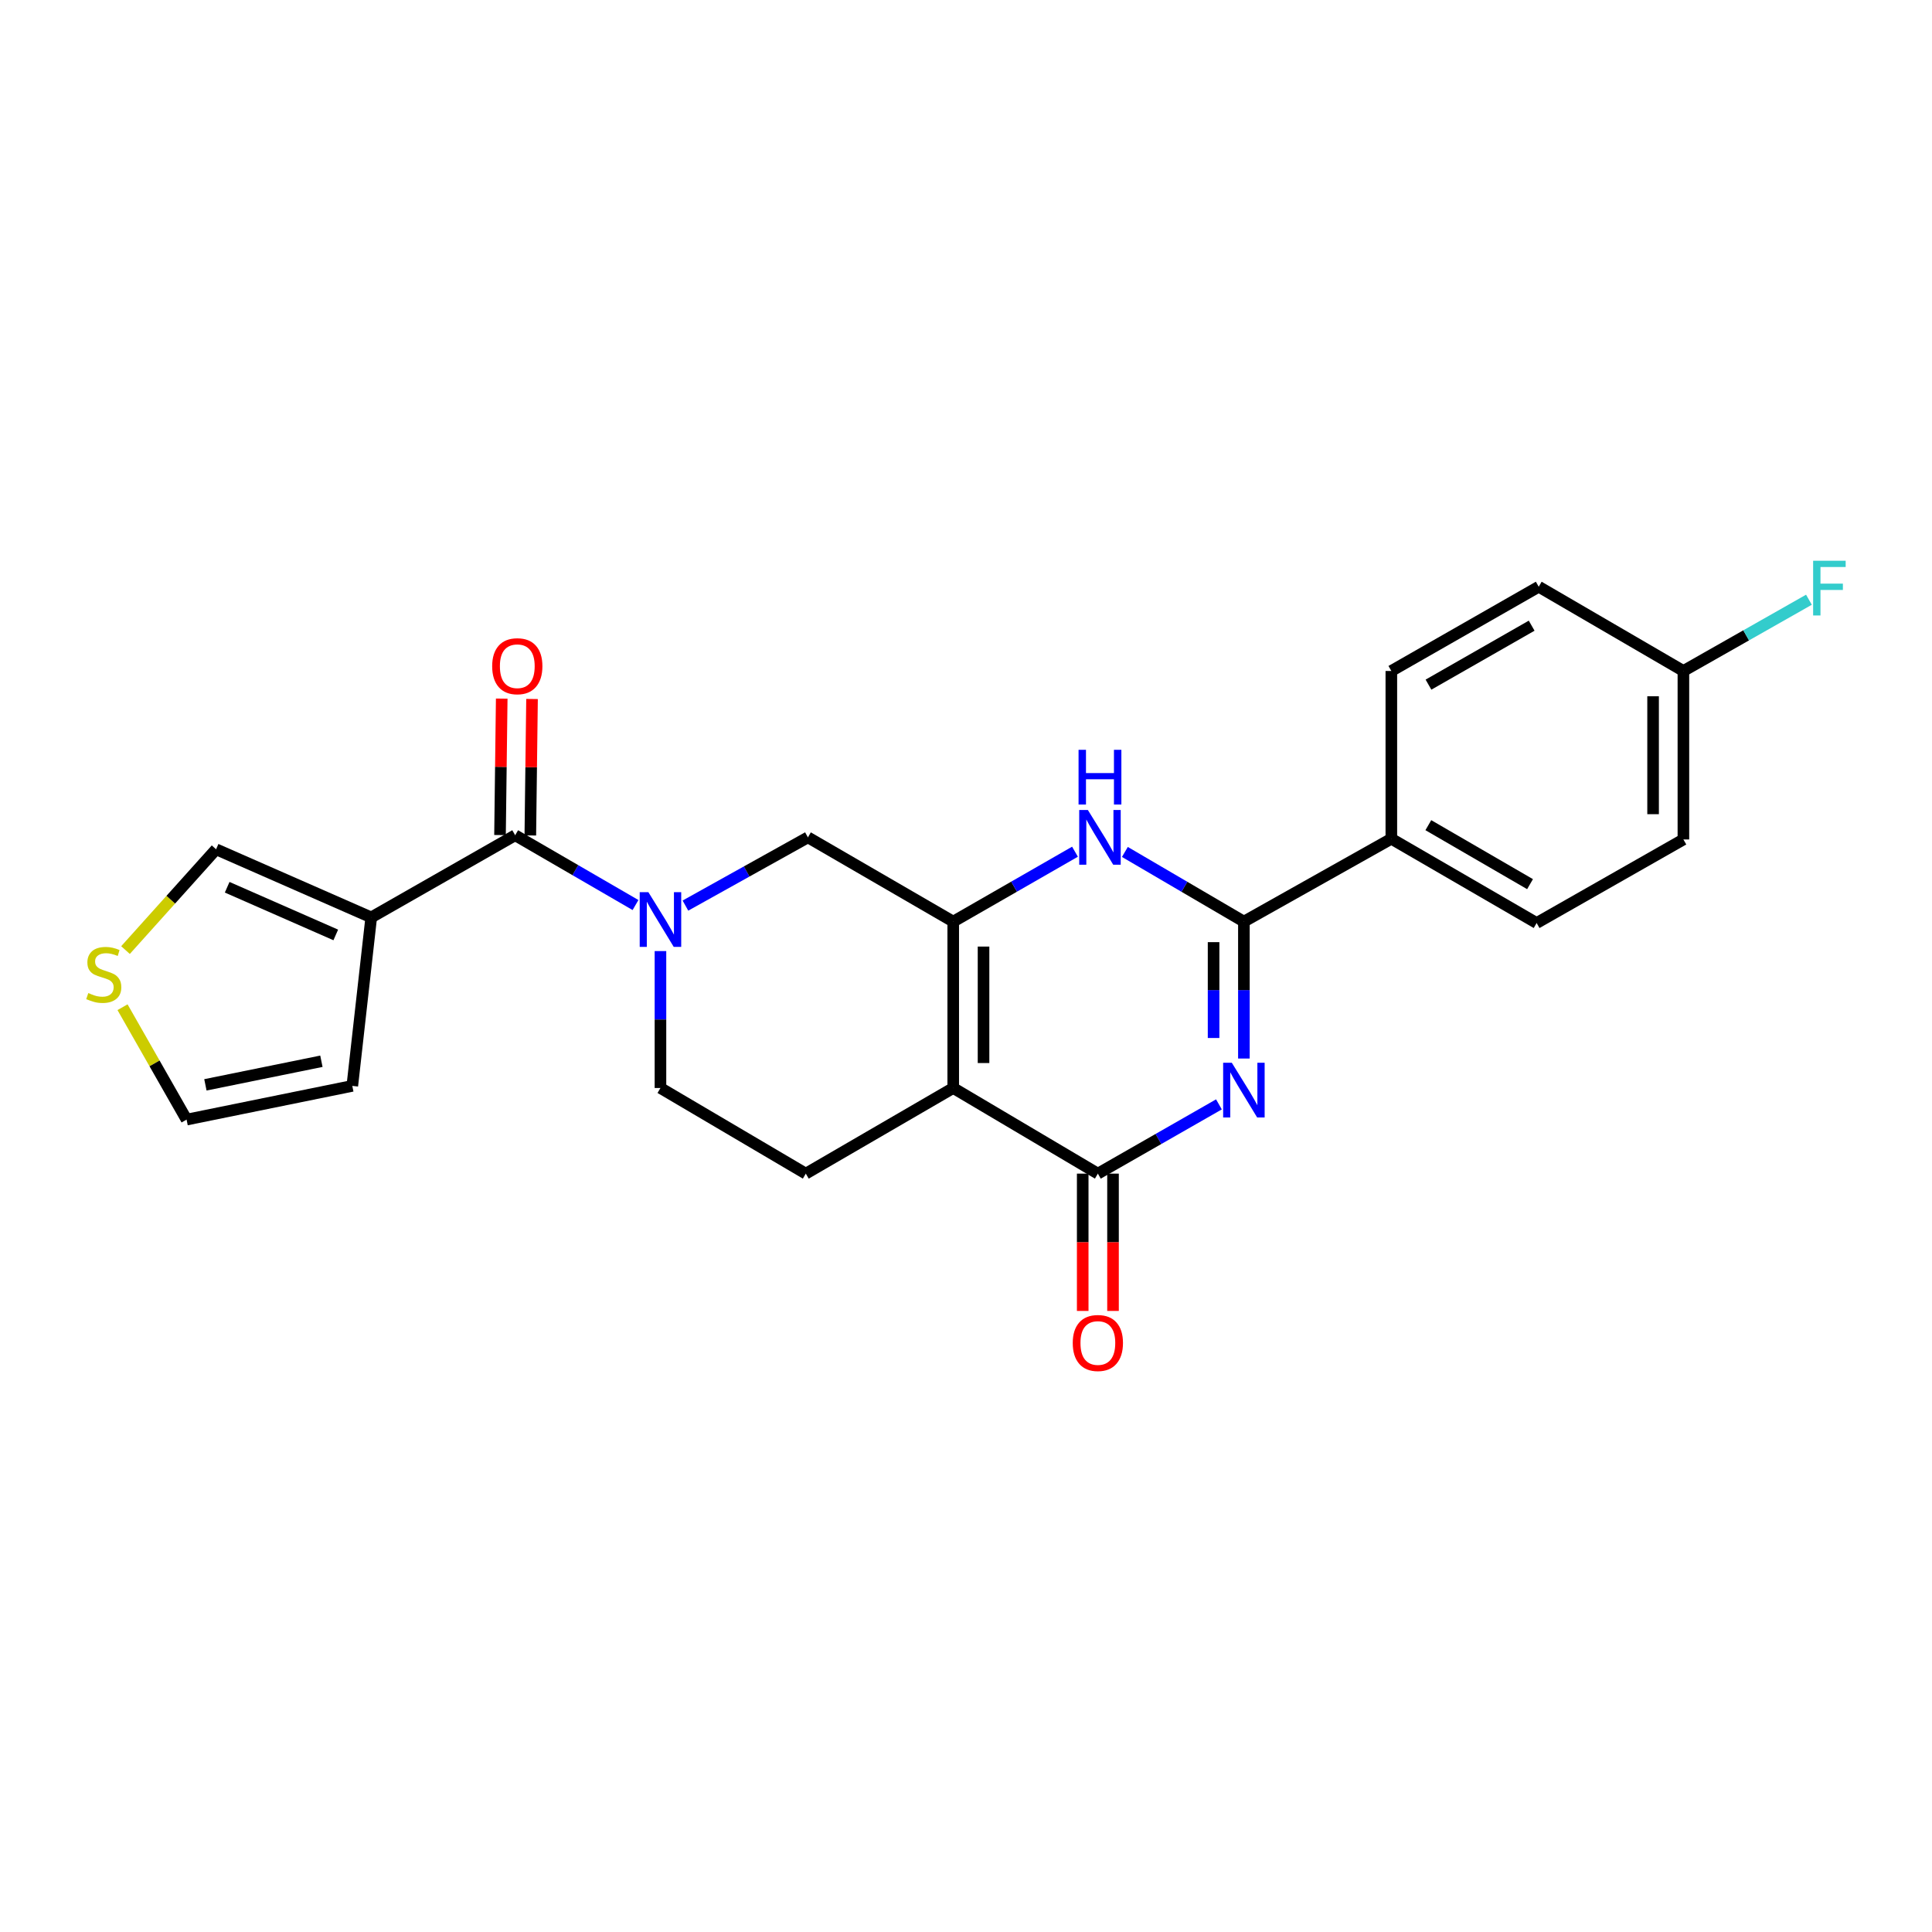 <?xml version='1.0' encoding='iso-8859-1'?>
<svg version='1.1' baseProfile='full'
              xmlns='http://www.w3.org/2000/svg'
                      xmlns:rdkit='http://www.rdkit.org/xml'
                      xmlns:xlink='http://www.w3.org/1999/xlink'
                  xml:space='preserve'
width='1000px' height='1000px' viewBox='0 0 1000 1000'>
<!-- END OF HEADER -->
<rect style='opacity:1.0;fill:#FFFFFF;stroke:none' width='1000' height='1000' x='0' y='0'> </rect>
<path class='bond-2' d='M 630.92,571.625 L 599.585,589.548' style='fill:none;fill-rule:evenodd;stroke:#0000FF;stroke-width:6px;stroke-linecap:butt;stroke-linejoin:miter;stroke-opacity:1' />
<path class='bond-2' d='M 599.585,589.548 L 568.251,607.471' style='fill:none;fill-rule:evenodd;stroke:#000000;stroke-width:6px;stroke-linecap:butt;stroke-linejoin:miter;stroke-opacity:1' />
<path class='bond-3' d='M 643.837,547.896 L 643.837,512.46' style='fill:none;fill-rule:evenodd;stroke:#0000FF;stroke-width:6px;stroke-linecap:butt;stroke-linejoin:miter;stroke-opacity:1' />
<path class='bond-3' d='M 643.837,512.46 L 643.837,477.025' style='fill:none;fill-rule:evenodd;stroke:#000000;stroke-width:6px;stroke-linecap:butt;stroke-linejoin:miter;stroke-opacity:1' />
<path class='bond-3' d='M 628.149,537.265 L 628.149,512.46' style='fill:none;fill-rule:evenodd;stroke:#0000FF;stroke-width:6px;stroke-linecap:butt;stroke-linejoin:miter;stroke-opacity:1' />
<path class='bond-3' d='M 628.149,512.46 L 628.149,487.655' style='fill:none;fill-rule:evenodd;stroke:#000000;stroke-width:6px;stroke-linecap:butt;stroke-linejoin:miter;stroke-opacity:1' />
<path class='bond-0' d='M 493.389,563.147 L 568.251,607.471' style='fill:none;fill-rule:evenodd;stroke:#000000;stroke-width:6px;stroke-linecap:butt;stroke-linejoin:miter;stroke-opacity:1' />
<path class='bond-9' d='M 493.389,563.147 L 417.08,607.471' style='fill:none;fill-rule:evenodd;stroke:#000000;stroke-width:6px;stroke-linecap:butt;stroke-linejoin:miter;stroke-opacity:1' />
<path class='bond-24' d='M 493.389,563.147 L 493.389,477.025' style='fill:none;fill-rule:evenodd;stroke:#000000;stroke-width:6px;stroke-linecap:butt;stroke-linejoin:miter;stroke-opacity:1' />
<path class='bond-24' d='M 509.076,550.228 L 509.076,489.943' style='fill:none;fill-rule:evenodd;stroke:#000000;stroke-width:6px;stroke-linecap:butt;stroke-linejoin:miter;stroke-opacity:1' />
<path class='bond-1' d='M 493.389,477.025 L 524.9,458.932' style='fill:none;fill-rule:evenodd;stroke:#000000;stroke-width:6px;stroke-linecap:butt;stroke-linejoin:miter;stroke-opacity:1' />
<path class='bond-1' d='M 524.9,458.932 L 556.411,440.839' style='fill:none;fill-rule:evenodd;stroke:#0000FF;stroke-width:6px;stroke-linecap:butt;stroke-linejoin:miter;stroke-opacity:1' />
<path class='bond-8' d='M 493.389,477.025 L 418.178,433.415' style='fill:none;fill-rule:evenodd;stroke:#000000;stroke-width:6px;stroke-linecap:butt;stroke-linejoin:miter;stroke-opacity:1' />
<path class='bond-15' d='M 560.408,607.471 L 560.408,643.005' style='fill:none;fill-rule:evenodd;stroke:#000000;stroke-width:6px;stroke-linecap:butt;stroke-linejoin:miter;stroke-opacity:1' />
<path class='bond-15' d='M 560.408,643.005 L 560.408,678.539' style='fill:none;fill-rule:evenodd;stroke:#FF0000;stroke-width:6px;stroke-linecap:butt;stroke-linejoin:miter;stroke-opacity:1' />
<path class='bond-15' d='M 576.095,607.471 L 576.095,643.005' style='fill:none;fill-rule:evenodd;stroke:#000000;stroke-width:6px;stroke-linecap:butt;stroke-linejoin:miter;stroke-opacity:1' />
<path class='bond-15' d='M 576.095,643.005 L 576.095,678.539' style='fill:none;fill-rule:evenodd;stroke:#FF0000;stroke-width:6px;stroke-linecap:butt;stroke-linejoin:miter;stroke-opacity:1' />
<path class='bond-4' d='M 643.837,477.025 L 613.038,458.995' style='fill:none;fill-rule:evenodd;stroke:#000000;stroke-width:6px;stroke-linecap:butt;stroke-linejoin:miter;stroke-opacity:1' />
<path class='bond-4' d='M 613.038,458.995 L 582.238,440.965' style='fill:none;fill-rule:evenodd;stroke:#0000FF;stroke-width:6px;stroke-linecap:butt;stroke-linejoin:miter;stroke-opacity:1' />
<path class='bond-10' d='M 643.837,477.025 L 720.154,434.138' style='fill:none;fill-rule:evenodd;stroke:#000000;stroke-width:6px;stroke-linecap:butt;stroke-linejoin:miter;stroke-opacity:1' />
<path class='bond-5' d='M 354.776,468.735 L 386.477,451.075' style='fill:none;fill-rule:evenodd;stroke:#0000FF;stroke-width:6px;stroke-linecap:butt;stroke-linejoin:miter;stroke-opacity:1' />
<path class='bond-5' d='M 386.477,451.075 L 418.178,433.415' style='fill:none;fill-rule:evenodd;stroke:#000000;stroke-width:6px;stroke-linecap:butt;stroke-linejoin:miter;stroke-opacity:1' />
<path class='bond-6' d='M 328.939,468.447 L 297.794,450.386' style='fill:none;fill-rule:evenodd;stroke:#0000FF;stroke-width:6px;stroke-linecap:butt;stroke-linejoin:miter;stroke-opacity:1' />
<path class='bond-6' d='M 297.794,450.386 L 266.65,432.325' style='fill:none;fill-rule:evenodd;stroke:#000000;stroke-width:6px;stroke-linecap:butt;stroke-linejoin:miter;stroke-opacity:1' />
<path class='bond-26' d='M 341.852,492.276 L 341.852,527.711' style='fill:none;fill-rule:evenodd;stroke:#0000FF;stroke-width:6px;stroke-linecap:butt;stroke-linejoin:miter;stroke-opacity:1' />
<path class='bond-26' d='M 341.852,527.711 L 341.852,563.147' style='fill:none;fill-rule:evenodd;stroke:#000000;stroke-width:6px;stroke-linecap:butt;stroke-linejoin:miter;stroke-opacity:1' />
<path class='bond-7' d='M 266.65,432.325 L 192.145,474.846' style='fill:none;fill-rule:evenodd;stroke:#000000;stroke-width:6px;stroke-linecap:butt;stroke-linejoin:miter;stroke-opacity:1' />
<path class='bond-16' d='M 274.493,432.424 L 274.935,397.11' style='fill:none;fill-rule:evenodd;stroke:#000000;stroke-width:6px;stroke-linecap:butt;stroke-linejoin:miter;stroke-opacity:1' />
<path class='bond-16' d='M 274.935,397.11 L 275.378,361.796' style='fill:none;fill-rule:evenodd;stroke:#FF0000;stroke-width:6px;stroke-linecap:butt;stroke-linejoin:miter;stroke-opacity:1' />
<path class='bond-16' d='M 258.807,432.227 L 259.25,396.913' style='fill:none;fill-rule:evenodd;stroke:#000000;stroke-width:6px;stroke-linecap:butt;stroke-linejoin:miter;stroke-opacity:1' />
<path class='bond-16' d='M 259.25,396.913 L 259.692,361.599' style='fill:none;fill-rule:evenodd;stroke:#FF0000;stroke-width:6px;stroke-linecap:butt;stroke-linejoin:miter;stroke-opacity:1' />
<path class='bond-13' d='M 192.145,474.846 L 111.845,439.585' style='fill:none;fill-rule:evenodd;stroke:#000000;stroke-width:6px;stroke-linecap:butt;stroke-linejoin:miter;stroke-opacity:1' />
<path class='bond-13' d='M 173.793,483.92 L 117.583,459.237' style='fill:none;fill-rule:evenodd;stroke:#000000;stroke-width:6px;stroke-linecap:butt;stroke-linejoin:miter;stroke-opacity:1' />
<path class='bond-14' d='M 192.145,474.846 L 182.349,562.057' style='fill:none;fill-rule:evenodd;stroke:#000000;stroke-width:6px;stroke-linecap:butt;stroke-linejoin:miter;stroke-opacity:1' />
<path class='bond-11' d='M 417.08,607.471 L 341.852,563.147' style='fill:none;fill-rule:evenodd;stroke:#000000;stroke-width:6px;stroke-linecap:butt;stroke-linejoin:miter;stroke-opacity:1' />
<path class='bond-18' d='M 720.154,434.138 L 795.356,477.748' style='fill:none;fill-rule:evenodd;stroke:#000000;stroke-width:6px;stroke-linecap:butt;stroke-linejoin:miter;stroke-opacity:1' />
<path class='bond-18' d='M 739.304,427.109 L 791.945,457.636' style='fill:none;fill-rule:evenodd;stroke:#000000;stroke-width:6px;stroke-linecap:butt;stroke-linejoin:miter;stroke-opacity:1' />
<path class='bond-19' d='M 720.154,434.138 L 720.154,347.293' style='fill:none;fill-rule:evenodd;stroke:#000000;stroke-width:6px;stroke-linecap:butt;stroke-linejoin:miter;stroke-opacity:1' />
<path class='bond-12' d='M 64.961,491.76 L 88.403,465.673' style='fill:none;fill-rule:evenodd;stroke:#CCCC00;stroke-width:6px;stroke-linecap:butt;stroke-linejoin:miter;stroke-opacity:1' />
<path class='bond-12' d='M 88.403,465.673 L 111.845,439.585' style='fill:none;fill-rule:evenodd;stroke:#000000;stroke-width:6px;stroke-linecap:butt;stroke-linejoin:miter;stroke-opacity:1' />
<path class='bond-27' d='M 63.421,521.33 L 79.998,550.417' style='fill:none;fill-rule:evenodd;stroke:#CCCC00;stroke-width:6px;stroke-linecap:butt;stroke-linejoin:miter;stroke-opacity:1' />
<path class='bond-27' d='M 79.998,550.417 L 96.576,579.505' style='fill:none;fill-rule:evenodd;stroke:#000000;stroke-width:6px;stroke-linecap:butt;stroke-linejoin:miter;stroke-opacity:1' />
<path class='bond-17' d='M 182.349,562.057 L 96.576,579.505' style='fill:none;fill-rule:evenodd;stroke:#000000;stroke-width:6px;stroke-linecap:butt;stroke-linejoin:miter;stroke-opacity:1' />
<path class='bond-17' d='M 166.356,549.302 L 106.315,561.515' style='fill:none;fill-rule:evenodd;stroke:#000000;stroke-width:6px;stroke-linecap:butt;stroke-linejoin:miter;stroke-opacity:1' />
<path class='bond-22' d='M 795.356,477.748 L 871.325,434.504' style='fill:none;fill-rule:evenodd;stroke:#000000;stroke-width:6px;stroke-linecap:butt;stroke-linejoin:miter;stroke-opacity:1' />
<path class='bond-21' d='M 720.154,347.293 L 796.446,303.691' style='fill:none;fill-rule:evenodd;stroke:#000000;stroke-width:6px;stroke-linecap:butt;stroke-linejoin:miter;stroke-opacity:1' />
<path class='bond-21' d='M 739.382,354.372 L 792.786,323.851' style='fill:none;fill-rule:evenodd;stroke:#000000;stroke-width:6px;stroke-linecap:butt;stroke-linejoin:miter;stroke-opacity:1' />
<path class='bond-20' d='M 871.325,347.293 L 796.446,303.691' style='fill:none;fill-rule:evenodd;stroke:#000000;stroke-width:6px;stroke-linecap:butt;stroke-linejoin:miter;stroke-opacity:1' />
<path class='bond-23' d='M 871.325,347.293 L 903.813,328.855' style='fill:none;fill-rule:evenodd;stroke:#000000;stroke-width:6px;stroke-linecap:butt;stroke-linejoin:miter;stroke-opacity:1' />
<path class='bond-23' d='M 903.813,328.855 L 936.301,310.417' style='fill:none;fill-rule:evenodd;stroke:#33CCCC;stroke-width:6px;stroke-linecap:butt;stroke-linejoin:miter;stroke-opacity:1' />
<path class='bond-25' d='M 871.325,347.293 L 871.325,434.504' style='fill:none;fill-rule:evenodd;stroke:#000000;stroke-width:6px;stroke-linecap:butt;stroke-linejoin:miter;stroke-opacity:1' />
<path class='bond-25' d='M 855.638,360.374 L 855.638,421.422' style='fill:none;fill-rule:evenodd;stroke:#000000;stroke-width:6px;stroke-linecap:butt;stroke-linejoin:miter;stroke-opacity:1' />
<path  class='atom-0' d='M 637.577 550.076
L 646.857 565.076
Q 647.777 566.556, 649.257 569.236
Q 650.737 571.916, 650.817 572.076
L 650.817 550.076
L 654.577 550.076
L 654.577 578.396
L 650.697 578.396
L 640.737 561.996
Q 639.577 560.076, 638.337 557.876
Q 637.137 555.676, 636.777 554.996
L 636.777 578.396
L 633.097 578.396
L 633.097 550.076
L 637.577 550.076
' fill='#0000FF'/>
<path  class='atom-5' d='M 563.08 419.255
L 572.36 434.255
Q 573.28 435.735, 574.76 438.415
Q 576.24 441.095, 576.32 441.255
L 576.32 419.255
L 580.08 419.255
L 580.08 447.575
L 576.2 447.575
L 566.24 431.175
Q 565.08 429.255, 563.84 427.055
Q 562.64 424.855, 562.28 424.175
L 562.28 447.575
L 558.6 447.575
L 558.6 419.255
L 563.08 419.255
' fill='#0000FF'/>
<path  class='atom-5' d='M 558.26 388.103
L 562.1 388.103
L 562.1 400.143
L 576.58 400.143
L 576.58 388.103
L 580.42 388.103
L 580.42 416.423
L 576.58 416.423
L 576.58 403.343
L 562.1 403.343
L 562.1 416.423
L 558.26 416.423
L 558.26 388.103
' fill='#0000FF'/>
<path  class='atom-6' d='M 335.592 461.775
L 344.872 476.775
Q 345.792 478.255, 347.272 480.935
Q 348.752 483.615, 348.832 483.775
L 348.832 461.775
L 352.592 461.775
L 352.592 490.095
L 348.712 490.095
L 338.752 473.695
Q 337.592 471.775, 336.352 469.575
Q 335.152 467.375, 334.792 466.695
L 334.792 490.095
L 331.112 490.095
L 331.112 461.775
L 335.592 461.775
' fill='#0000FF'/>
<path  class='atom-13' d='M 45.707 514.005
Q 46.027 514.125, 47.347 514.685
Q 48.667 515.245, 50.107 515.605
Q 51.587 515.925, 53.027 515.925
Q 55.707 515.925, 57.267 514.645
Q 58.827 513.325, 58.827 511.045
Q 58.827 509.485, 58.027 508.525
Q 57.267 507.565, 56.067 507.045
Q 54.867 506.525, 52.867 505.925
Q 50.347 505.165, 48.827 504.445
Q 47.347 503.725, 46.267 502.205
Q 45.227 500.685, 45.227 498.125
Q 45.227 494.565, 47.627 492.365
Q 50.067 490.165, 54.867 490.165
Q 58.147 490.165, 61.867 491.725
L 60.947 494.805
Q 57.547 493.405, 54.987 493.405
Q 52.227 493.405, 50.707 494.565
Q 49.187 495.685, 49.227 497.645
Q 49.227 499.165, 49.987 500.085
Q 50.787 501.005, 51.907 501.525
Q 53.067 502.045, 54.987 502.645
Q 57.547 503.445, 59.067 504.245
Q 60.587 505.045, 61.667 506.685
Q 62.787 508.285, 62.787 511.045
Q 62.787 514.965, 60.147 517.085
Q 57.547 519.165, 53.187 519.165
Q 50.667 519.165, 48.747 518.605
Q 46.867 518.085, 44.627 517.165
L 45.707 514.005
' fill='#CCCC00'/>
<path  class='atom-16' d='M 555.251 695.129
Q 555.251 688.329, 558.611 684.529
Q 561.971 680.729, 568.251 680.729
Q 574.531 680.729, 577.891 684.529
Q 581.251 688.329, 581.251 695.129
Q 581.251 702.009, 577.851 705.929
Q 574.451 709.809, 568.251 709.809
Q 562.011 709.809, 558.611 705.929
Q 555.251 702.049, 555.251 695.129
M 568.251 706.609
Q 572.571 706.609, 574.891 703.729
Q 577.251 700.809, 577.251 695.129
Q 577.251 689.569, 574.891 686.769
Q 572.571 683.929, 568.251 683.929
Q 563.931 683.929, 561.571 686.729
Q 559.251 689.529, 559.251 695.129
Q 559.251 700.849, 561.571 703.729
Q 563.931 706.609, 568.251 706.609
' fill='#FF0000'/>
<path  class='atom-17' d='M 254.748 344.828
Q 254.748 338.028, 258.108 334.228
Q 261.468 330.428, 267.748 330.428
Q 274.028 330.428, 277.388 334.228
Q 280.748 338.028, 280.748 344.828
Q 280.748 351.708, 277.348 355.628
Q 273.948 359.508, 267.748 359.508
Q 261.508 359.508, 258.108 355.628
Q 254.748 351.748, 254.748 344.828
M 267.748 356.308
Q 272.068 356.308, 274.388 353.428
Q 276.748 350.508, 276.748 344.828
Q 276.748 339.268, 274.388 336.468
Q 272.068 333.628, 267.748 333.628
Q 263.428 333.628, 261.068 336.428
Q 258.748 339.228, 258.748 344.828
Q 258.748 350.548, 261.068 353.428
Q 263.428 356.308, 267.748 356.308
' fill='#FF0000'/>
<path  class='atom-24' d='M 938.473 290.246
L 955.313 290.246
L 955.313 293.486
L 942.273 293.486
L 942.273 302.086
L 953.873 302.086
L 953.873 305.366
L 942.273 305.366
L 942.273 318.566
L 938.473 318.566
L 938.473 290.246
' fill='#33CCCC'/>
</svg>
